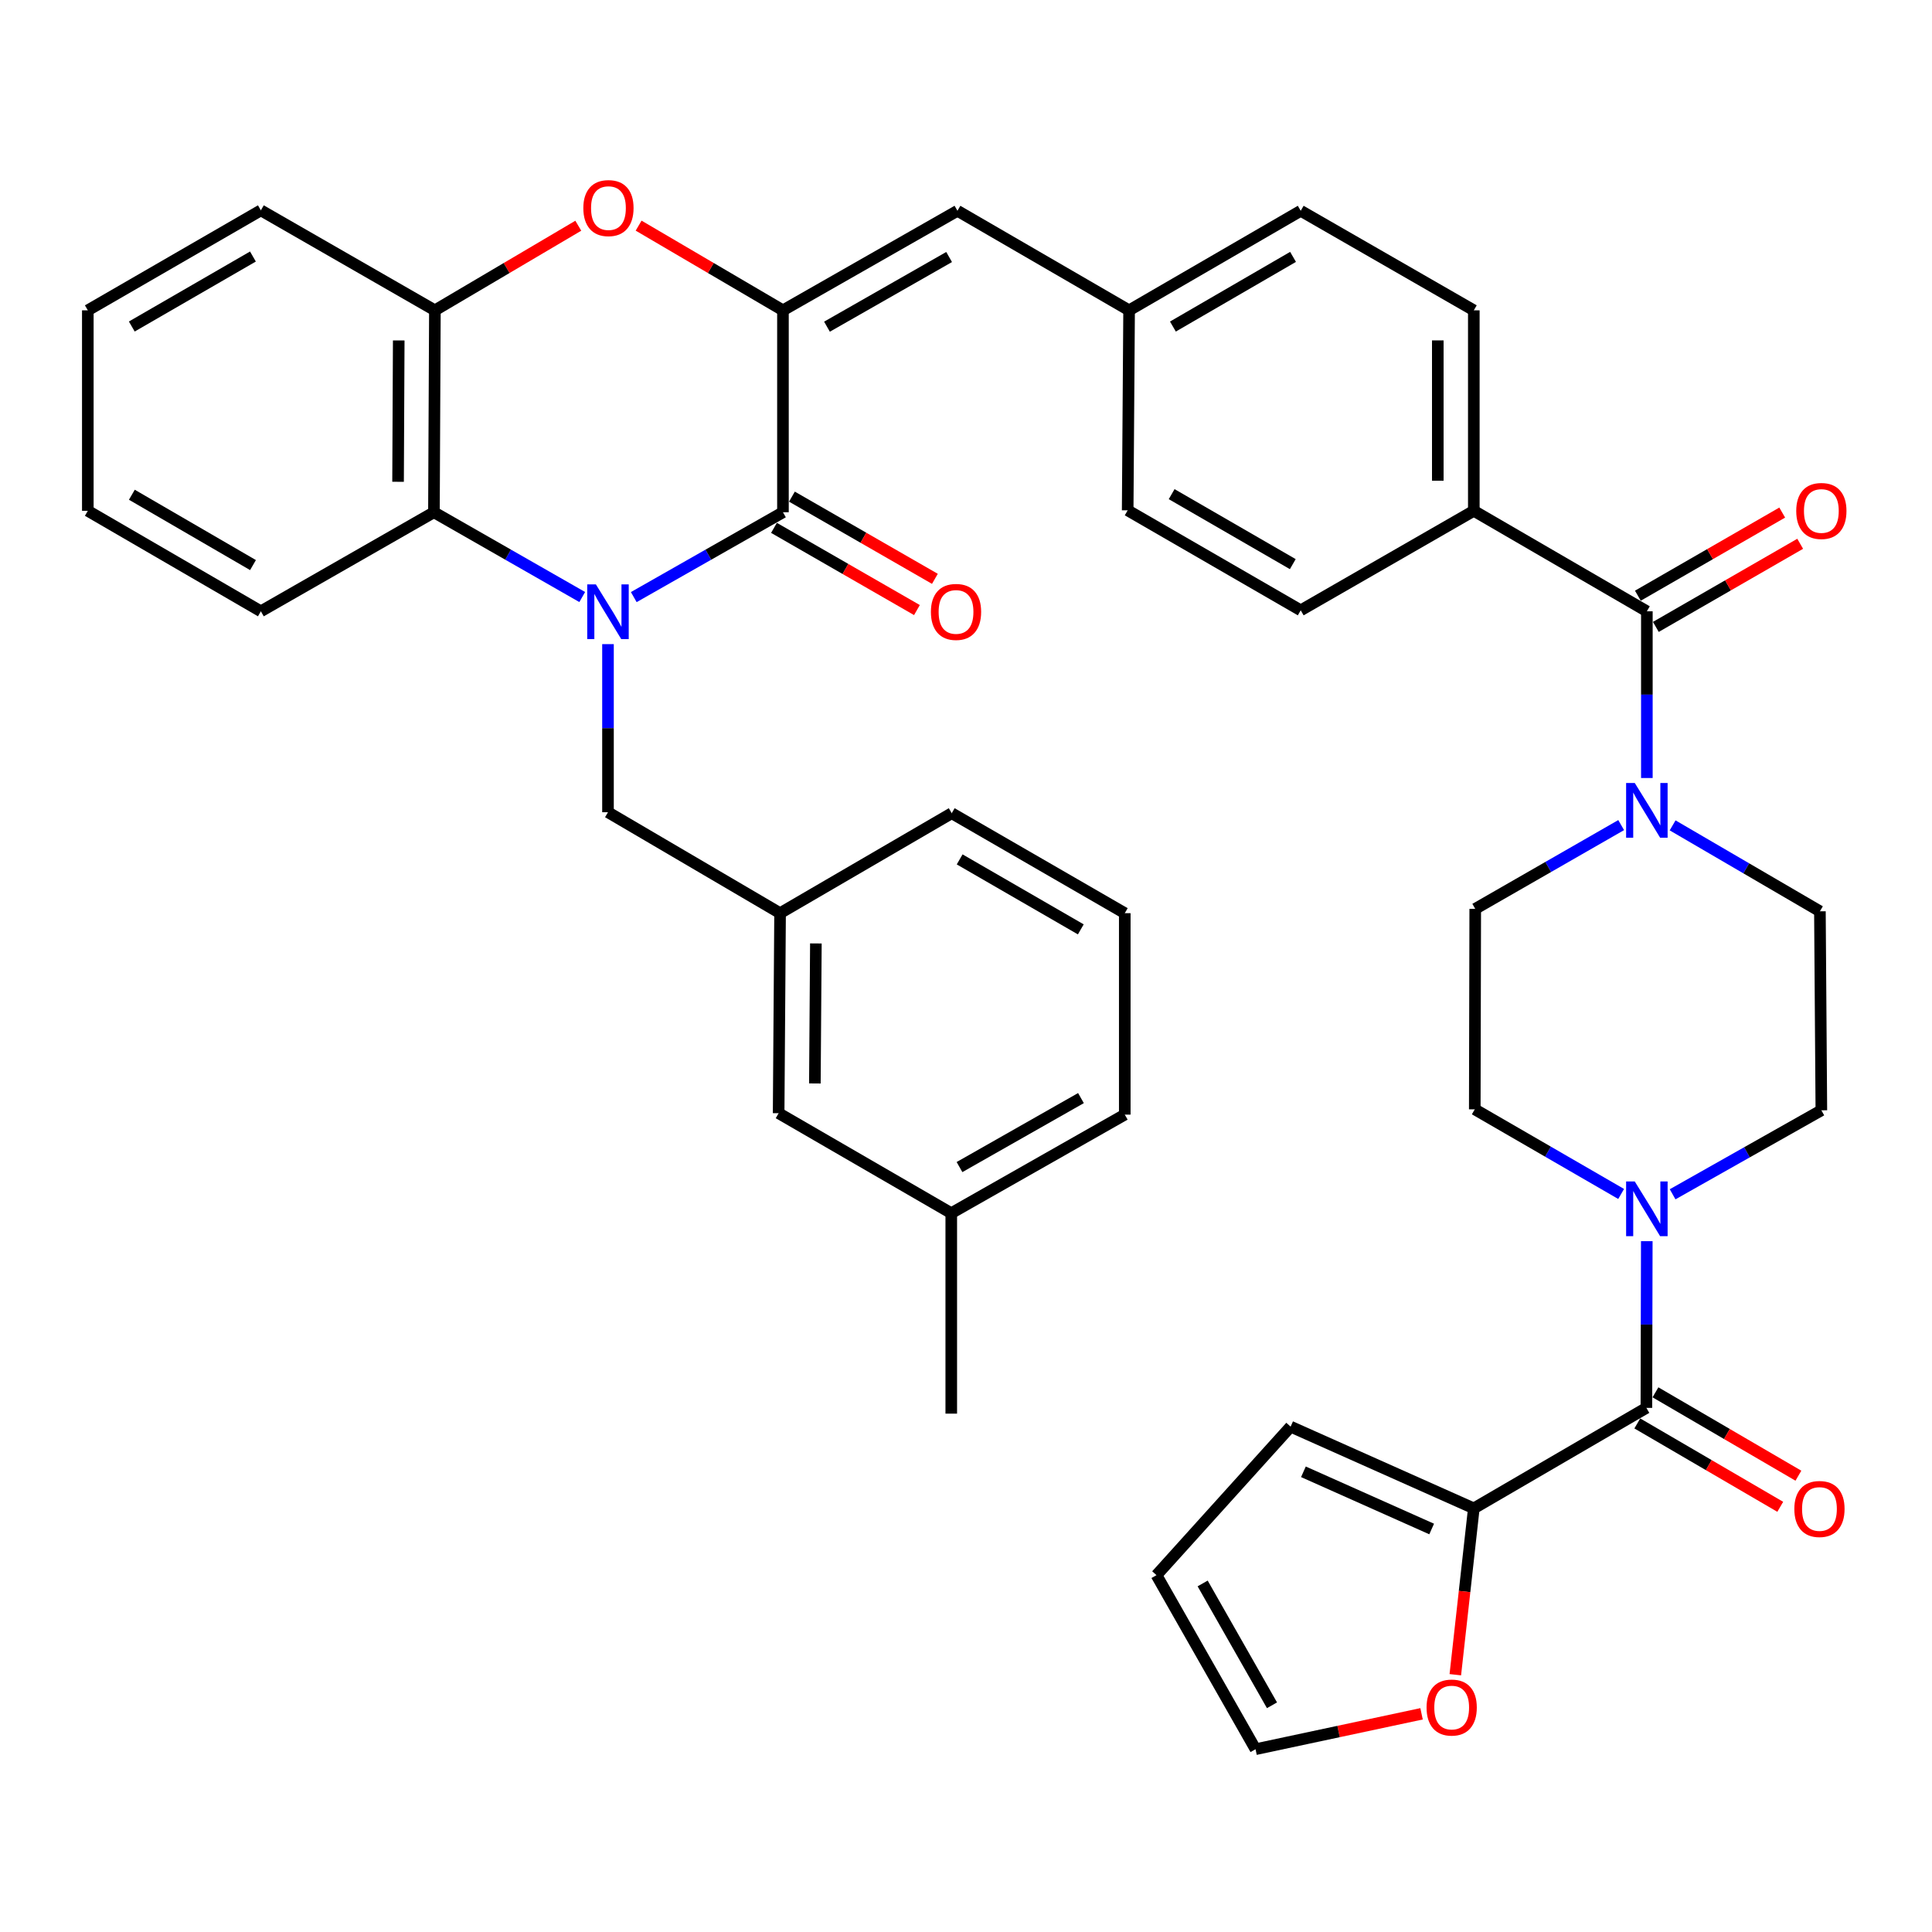 <?xml version='1.0' encoding='iso-8859-1'?>
<svg version='1.1' baseProfile='full'
              xmlns='http://www.w3.org/2000/svg'
                      xmlns:rdkit='http://www.rdkit.org/xml'
                      xmlns:xlink='http://www.w3.org/1999/xlink'
                  xml:space='preserve'
width='1000px' height='1000px' viewBox='0 0 1000 1000'>
<!-- END OF HEADER -->
<rect style='opacity:1.0;fill:#FFFFFF;stroke:none' width='1000' height='1000' x='0' y='0'> </rect>
<path class='bond-0' d='M 328.038,309.059 L 366.647,287.1' style='fill:none;fill-rule:evenodd;stroke:#0000FF;stroke-width:6px;stroke-linecap:butt;stroke-linejoin:miter;stroke-opacity:1' />
<path class='bond-0' d='M 366.647,287.1 L 405.257,265.141' style='fill:none;fill-rule:evenodd;stroke:#000000;stroke-width:6px;stroke-linecap:butt;stroke-linejoin:miter;stroke-opacity:1' />
<path class='bond-4' d='M 301.359,309.024 L 262.982,287.083' style='fill:none;fill-rule:evenodd;stroke:#0000FF;stroke-width:6px;stroke-linecap:butt;stroke-linejoin:miter;stroke-opacity:1' />
<path class='bond-4' d='M 262.982,287.083 L 224.605,265.141' style='fill:none;fill-rule:evenodd;stroke:#000000;stroke-width:6px;stroke-linecap:butt;stroke-linejoin:miter;stroke-opacity:1' />
<path class='bond-11' d='M 314.693,333.402 L 314.693,376.905' style='fill:none;fill-rule:evenodd;stroke:#0000FF;stroke-width:6px;stroke-linecap:butt;stroke-linejoin:miter;stroke-opacity:1' />
<path class='bond-11' d='M 314.693,376.905 L 314.693,420.408' style='fill:none;fill-rule:evenodd;stroke:#000000;stroke-width:6px;stroke-linecap:butt;stroke-linejoin:miter;stroke-opacity:1' />
<path class='bond-1' d='M 405.257,265.141 L 405.257,160.626' style='fill:none;fill-rule:evenodd;stroke:#000000;stroke-width:6px;stroke-linecap:butt;stroke-linejoin:miter;stroke-opacity:1' />
<path class='bond-14' d='M 400.611,273.222 L 437.609,294.496' style='fill:none;fill-rule:evenodd;stroke:#000000;stroke-width:6px;stroke-linecap:butt;stroke-linejoin:miter;stroke-opacity:1' />
<path class='bond-14' d='M 437.609,294.496 L 474.608,315.769' style='fill:none;fill-rule:evenodd;stroke:#FF0000;stroke-width:6px;stroke-linecap:butt;stroke-linejoin:miter;stroke-opacity:1' />
<path class='bond-14' d='M 409.904,257.06 L 446.902,278.334' style='fill:none;fill-rule:evenodd;stroke:#000000;stroke-width:6px;stroke-linecap:butt;stroke-linejoin:miter;stroke-opacity:1' />
<path class='bond-14' d='M 446.902,278.334 L 483.901,299.607' style='fill:none;fill-rule:evenodd;stroke:#FF0000;stroke-width:6px;stroke-linecap:butt;stroke-linejoin:miter;stroke-opacity:1' />
<path class='bond-10' d='M 405.257,160.626 L 495.573,109.108' style='fill:none;fill-rule:evenodd;stroke:#000000;stroke-width:6px;stroke-linecap:butt;stroke-linejoin:miter;stroke-opacity:1' />
<path class='bond-10' d='M 428.042,169.092 L 491.263,133.03' style='fill:none;fill-rule:evenodd;stroke:#000000;stroke-width:6px;stroke-linecap:butt;stroke-linejoin:miter;stroke-opacity:1' />
<path class='bond-40' d='M 405.257,160.626 L 367.903,138.708' style='fill:none;fill-rule:evenodd;stroke:#000000;stroke-width:6px;stroke-linecap:butt;stroke-linejoin:miter;stroke-opacity:1' />
<path class='bond-40' d='M 367.903,138.708 L 330.549,116.791' style='fill:none;fill-rule:evenodd;stroke:#FF0000;stroke-width:6px;stroke-linecap:butt;stroke-linejoin:miter;stroke-opacity:1' />
<path class='bond-2' d='M 299.324,116.835 L 262.213,138.731' style='fill:none;fill-rule:evenodd;stroke:#FF0000;stroke-width:6px;stroke-linecap:butt;stroke-linejoin:miter;stroke-opacity:1' />
<path class='bond-2' d='M 262.213,138.731 L 225.102,160.626' style='fill:none;fill-rule:evenodd;stroke:#000000;stroke-width:6px;stroke-linecap:butt;stroke-linejoin:miter;stroke-opacity:1' />
<path class='bond-3' d='M 852.165,728.714 L 852.269,685.57' style='fill:none;fill-rule:evenodd;stroke:#000000;stroke-width:6px;stroke-linecap:butt;stroke-linejoin:miter;stroke-opacity:1' />
<path class='bond-3' d='M 852.269,685.57 L 852.373,642.425' style='fill:none;fill-rule:evenodd;stroke:#0000FF;stroke-width:6px;stroke-linecap:butt;stroke-linejoin:miter;stroke-opacity:1' />
<path class='bond-9' d='M 852.165,728.714 L 762.843,780.728' style='fill:none;fill-rule:evenodd;stroke:#000000;stroke-width:6px;stroke-linecap:butt;stroke-linejoin:miter;stroke-opacity:1' />
<path class='bond-19' d='M 847.468,736.766 L 884.462,758.344' style='fill:none;fill-rule:evenodd;stroke:#000000;stroke-width:6px;stroke-linecap:butt;stroke-linejoin:miter;stroke-opacity:1' />
<path class='bond-19' d='M 884.462,758.344 L 921.456,779.923' style='fill:none;fill-rule:evenodd;stroke:#FF0000;stroke-width:6px;stroke-linecap:butt;stroke-linejoin:miter;stroke-opacity:1' />
<path class='bond-19' d='M 856.862,720.662 L 893.855,742.241' style='fill:none;fill-rule:evenodd;stroke:#000000;stroke-width:6px;stroke-linecap:butt;stroke-linejoin:miter;stroke-opacity:1' />
<path class='bond-19' d='M 893.855,742.241 L 930.849,763.819' style='fill:none;fill-rule:evenodd;stroke:#FF0000;stroke-width:6px;stroke-linecap:butt;stroke-linejoin:miter;stroke-opacity:1' />
<path class='bond-8' d='M 224.605,265.141 L 225.102,160.626' style='fill:none;fill-rule:evenodd;stroke:#000000;stroke-width:6px;stroke-linecap:butt;stroke-linejoin:miter;stroke-opacity:1' />
<path class='bond-8' d='M 206.037,249.375 L 206.385,176.214' style='fill:none;fill-rule:evenodd;stroke:#000000;stroke-width:6px;stroke-linecap:butt;stroke-linejoin:miter;stroke-opacity:1' />
<path class='bond-32' d='M 224.605,265.141 L 135.025,316.41' style='fill:none;fill-rule:evenodd;stroke:#000000;stroke-width:6px;stroke-linecap:butt;stroke-linejoin:miter;stroke-opacity:1' />
<path class='bond-5' d='M 852.413,316.41 L 762.843,264.395' style='fill:none;fill-rule:evenodd;stroke:#000000;stroke-width:6px;stroke-linecap:butt;stroke-linejoin:miter;stroke-opacity:1' />
<path class='bond-7' d='M 852.413,316.41 L 852.413,359.554' style='fill:none;fill-rule:evenodd;stroke:#000000;stroke-width:6px;stroke-linecap:butt;stroke-linejoin:miter;stroke-opacity:1' />
<path class='bond-7' d='M 852.413,359.554 L 852.413,402.698' style='fill:none;fill-rule:evenodd;stroke:#0000FF;stroke-width:6px;stroke-linecap:butt;stroke-linejoin:miter;stroke-opacity:1' />
<path class='bond-20' d='M 857.066,324.488 L 894.421,302.974' style='fill:none;fill-rule:evenodd;stroke:#000000;stroke-width:6px;stroke-linecap:butt;stroke-linejoin:miter;stroke-opacity:1' />
<path class='bond-20' d='M 894.421,302.974 L 931.776,281.461' style='fill:none;fill-rule:evenodd;stroke:#FF0000;stroke-width:6px;stroke-linecap:butt;stroke-linejoin:miter;stroke-opacity:1' />
<path class='bond-20' d='M 847.761,308.332 L 885.116,286.819' style='fill:none;fill-rule:evenodd;stroke:#000000;stroke-width:6px;stroke-linecap:butt;stroke-linejoin:miter;stroke-opacity:1' />
<path class='bond-20' d='M 885.116,286.819 L 922.472,265.305' style='fill:none;fill-rule:evenodd;stroke:#FF0000;stroke-width:6px;stroke-linecap:butt;stroke-linejoin:miter;stroke-opacity:1' />
<path class='bond-6' d='M 865.746,618.161 L 904.238,596.425' style='fill:none;fill-rule:evenodd;stroke:#0000FF;stroke-width:6px;stroke-linecap:butt;stroke-linejoin:miter;stroke-opacity:1' />
<path class='bond-6' d='M 904.238,596.425 L 942.729,574.69' style='fill:none;fill-rule:evenodd;stroke:#000000;stroke-width:6px;stroke-linecap:butt;stroke-linejoin:miter;stroke-opacity:1' />
<path class='bond-44' d='M 839.101,617.992 L 801.221,596.087' style='fill:none;fill-rule:evenodd;stroke:#0000FF;stroke-width:6px;stroke-linecap:butt;stroke-linejoin:miter;stroke-opacity:1' />
<path class='bond-44' d='M 801.221,596.087 L 763.341,574.183' style='fill:none;fill-rule:evenodd;stroke:#000000;stroke-width:6px;stroke-linecap:butt;stroke-linejoin:miter;stroke-opacity:1' />
<path class='bond-16' d='M 839.113,427.068 L 801.346,448.746' style='fill:none;fill-rule:evenodd;stroke:#0000FF;stroke-width:6px;stroke-linecap:butt;stroke-linejoin:miter;stroke-opacity:1' />
<path class='bond-16' d='M 801.346,448.746 L 763.579,470.423' style='fill:none;fill-rule:evenodd;stroke:#000000;stroke-width:6px;stroke-linecap:butt;stroke-linejoin:miter;stroke-opacity:1' />
<path class='bond-18' d='M 865.746,427.212 L 903.865,449.449' style='fill:none;fill-rule:evenodd;stroke:#0000FF;stroke-width:6px;stroke-linecap:butt;stroke-linejoin:miter;stroke-opacity:1' />
<path class='bond-18' d='M 903.865,449.449 L 941.984,471.687' style='fill:none;fill-rule:evenodd;stroke:#000000;stroke-width:6px;stroke-linecap:butt;stroke-linejoin:miter;stroke-opacity:1' />
<path class='bond-33' d='M 225.102,160.626 L 135.025,108.87' style='fill:none;fill-rule:evenodd;stroke:#000000;stroke-width:6px;stroke-linecap:butt;stroke-linejoin:miter;stroke-opacity:1' />
<path class='bond-13' d='M 762.843,780.728 L 758.056,823.78' style='fill:none;fill-rule:evenodd;stroke:#000000;stroke-width:6px;stroke-linecap:butt;stroke-linejoin:miter;stroke-opacity:1' />
<path class='bond-13' d='M 758.056,823.78 L 753.269,866.831' style='fill:none;fill-rule:evenodd;stroke:#FF0000;stroke-width:6px;stroke-linecap:butt;stroke-linejoin:miter;stroke-opacity:1' />
<path class='bond-21' d='M 762.843,780.728 L 668.022,738.429' style='fill:none;fill-rule:evenodd;stroke:#000000;stroke-width:6px;stroke-linecap:butt;stroke-linejoin:miter;stroke-opacity:1' />
<path class='bond-21' d='M 741.025,791.409 L 674.65,761.8' style='fill:none;fill-rule:evenodd;stroke:#000000;stroke-width:6px;stroke-linecap:butt;stroke-linejoin:miter;stroke-opacity:1' />
<path class='bond-25' d='M 495.573,109.108 L 584.418,160.626' style='fill:none;fill-rule:evenodd;stroke:#000000;stroke-width:6px;stroke-linecap:butt;stroke-linejoin:miter;stroke-opacity:1' />
<path class='bond-24' d='M 314.693,420.408 L 403.766,472.66' style='fill:none;fill-rule:evenodd;stroke:#000000;stroke-width:6px;stroke-linecap:butt;stroke-linejoin:miter;stroke-opacity:1' />
<path class='bond-12' d='M 762.843,264.395 L 762.843,160.626' style='fill:none;fill-rule:evenodd;stroke:#000000;stroke-width:6px;stroke-linecap:butt;stroke-linejoin:miter;stroke-opacity:1' />
<path class='bond-12' d='M 744.2,248.83 L 744.2,176.191' style='fill:none;fill-rule:evenodd;stroke:#000000;stroke-width:6px;stroke-linecap:butt;stroke-linejoin:miter;stroke-opacity:1' />
<path class='bond-43' d='M 762.843,264.395 L 673.253,315.902' style='fill:none;fill-rule:evenodd;stroke:#000000;stroke-width:6px;stroke-linecap:butt;stroke-linejoin:miter;stroke-opacity:1' />
<path class='bond-22' d='M 735.793,887.067 L 692.83,896.228' style='fill:none;fill-rule:evenodd;stroke:#FF0000;stroke-width:6px;stroke-linecap:butt;stroke-linejoin:miter;stroke-opacity:1' />
<path class='bond-22' d='M 692.83,896.228 L 649.866,905.389' style='fill:none;fill-rule:evenodd;stroke:#000000;stroke-width:6px;stroke-linecap:butt;stroke-linejoin:miter;stroke-opacity:1' />
<path class='bond-15' d='M 942.729,574.69 L 941.984,471.687' style='fill:none;fill-rule:evenodd;stroke:#000000;stroke-width:6px;stroke-linecap:butt;stroke-linejoin:miter;stroke-opacity:1' />
<path class='bond-17' d='M 763.579,470.423 L 763.341,574.183' style='fill:none;fill-rule:evenodd;stroke:#000000;stroke-width:6px;stroke-linecap:butt;stroke-linejoin:miter;stroke-opacity:1' />
<path class='bond-23' d='M 668.022,738.429 L 598.597,815.301' style='fill:none;fill-rule:evenodd;stroke:#000000;stroke-width:6px;stroke-linecap:butt;stroke-linejoin:miter;stroke-opacity:1' />
<path class='bond-45' d='M 649.866,905.389 L 598.597,815.301' style='fill:none;fill-rule:evenodd;stroke:#000000;stroke-width:6px;stroke-linecap:butt;stroke-linejoin:miter;stroke-opacity:1' />
<path class='bond-45' d='M 658.379,882.655 L 622.491,819.593' style='fill:none;fill-rule:evenodd;stroke:#000000;stroke-width:6px;stroke-linecap:butt;stroke-linejoin:miter;stroke-opacity:1' />
<path class='bond-28' d='M 403.766,472.66 L 403.02,576.192' style='fill:none;fill-rule:evenodd;stroke:#000000;stroke-width:6px;stroke-linecap:butt;stroke-linejoin:miter;stroke-opacity:1' />
<path class='bond-28' d='M 422.297,488.324 L 421.775,560.797' style='fill:none;fill-rule:evenodd;stroke:#000000;stroke-width:6px;stroke-linecap:butt;stroke-linejoin:miter;stroke-opacity:1' />
<path class='bond-35' d='M 403.766,472.66 L 492.611,420.915' style='fill:none;fill-rule:evenodd;stroke:#000000;stroke-width:6px;stroke-linecap:butt;stroke-linejoin:miter;stroke-opacity:1' />
<path class='bond-29' d='M 584.418,160.626 L 583.683,264.147' style='fill:none;fill-rule:evenodd;stroke:#000000;stroke-width:6px;stroke-linecap:butt;stroke-linejoin:miter;stroke-opacity:1' />
<path class='bond-30' d='M 584.418,160.626 L 673.253,109.108' style='fill:none;fill-rule:evenodd;stroke:#000000;stroke-width:6px;stroke-linecap:butt;stroke-linejoin:miter;stroke-opacity:1' />
<path class='bond-30' d='M 607.096,169.025 L 669.28,132.963' style='fill:none;fill-rule:evenodd;stroke:#000000;stroke-width:6px;stroke-linecap:butt;stroke-linejoin:miter;stroke-opacity:1' />
<path class='bond-26' d='M 762.843,160.626 L 673.253,109.108' style='fill:none;fill-rule:evenodd;stroke:#000000;stroke-width:6px;stroke-linecap:butt;stroke-linejoin:miter;stroke-opacity:1' />
<path class='bond-27' d='M 673.253,315.902 L 583.683,264.147' style='fill:none;fill-rule:evenodd;stroke:#000000;stroke-width:6px;stroke-linecap:butt;stroke-linejoin:miter;stroke-opacity:1' />
<path class='bond-27' d='M 669.144,291.997 L 606.445,255.768' style='fill:none;fill-rule:evenodd;stroke:#000000;stroke-width:6px;stroke-linecap:butt;stroke-linejoin:miter;stroke-opacity:1' />
<path class='bond-31' d='M 403.02,576.192 L 492.373,627.937' style='fill:none;fill-rule:evenodd;stroke:#000000;stroke-width:6px;stroke-linecap:butt;stroke-linejoin:miter;stroke-opacity:1' />
<path class='bond-37' d='M 492.373,627.937 L 492.373,731.697' style='fill:none;fill-rule:evenodd;stroke:#000000;stroke-width:6px;stroke-linecap:butt;stroke-linejoin:miter;stroke-opacity:1' />
<path class='bond-42' d='M 492.373,627.937 L 582.181,576.927' style='fill:none;fill-rule:evenodd;stroke:#000000;stroke-width:6px;stroke-linecap:butt;stroke-linejoin:miter;stroke-opacity:1' />
<path class='bond-42' d='M 496.636,604.075 L 559.502,568.368' style='fill:none;fill-rule:evenodd;stroke:#000000;stroke-width:6px;stroke-linecap:butt;stroke-linejoin:miter;stroke-opacity:1' />
<path class='bond-38' d='M 135.025,316.41 L 45.455,264.395' style='fill:none;fill-rule:evenodd;stroke:#000000;stroke-width:6px;stroke-linecap:butt;stroke-linejoin:miter;stroke-opacity:1' />
<path class='bond-38' d='M 130.951,292.486 L 68.252,256.076' style='fill:none;fill-rule:evenodd;stroke:#000000;stroke-width:6px;stroke-linecap:butt;stroke-linejoin:miter;stroke-opacity:1' />
<path class='bond-41' d='M 135.025,108.87 L 45.455,160.626' style='fill:none;fill-rule:evenodd;stroke:#000000;stroke-width:6px;stroke-linecap:butt;stroke-linejoin:miter;stroke-opacity:1' />
<path class='bond-41' d='M 130.916,132.776 L 68.217,169.004' style='fill:none;fill-rule:evenodd;stroke:#000000;stroke-width:6px;stroke-linecap:butt;stroke-linejoin:miter;stroke-opacity:1' />
<path class='bond-34' d='M 582.181,472.66 L 492.611,420.915' style='fill:none;fill-rule:evenodd;stroke:#000000;stroke-width:6px;stroke-linecap:butt;stroke-linejoin:miter;stroke-opacity:1' />
<path class='bond-34' d='M 559.419,481.042 L 496.72,444.82' style='fill:none;fill-rule:evenodd;stroke:#000000;stroke-width:6px;stroke-linecap:butt;stroke-linejoin:miter;stroke-opacity:1' />
<path class='bond-36' d='M 582.181,472.66 L 582.181,576.927' style='fill:none;fill-rule:evenodd;stroke:#000000;stroke-width:6px;stroke-linecap:butt;stroke-linejoin:miter;stroke-opacity:1' />
<path class='bond-39' d='M 45.455,264.395 L 45.455,160.626' style='fill:none;fill-rule:evenodd;stroke:#000000;stroke-width:6px;stroke-linecap:butt;stroke-linejoin:miter;stroke-opacity:1' />
<path  class='atom-0' d='M 308.433 302.488
L 317.713 317.488
Q 318.633 318.968, 320.113 321.648
Q 321.593 324.328, 321.673 324.488
L 321.673 302.488
L 325.433 302.488
L 325.433 330.808
L 321.553 330.808
L 311.593 314.408
Q 310.433 312.488, 309.193 310.288
Q 307.993 308.088, 307.633 307.408
L 307.633 330.808
L 303.953 330.808
L 303.953 302.488
L 308.433 302.488
' fill='#0000FF'/>
<path  class='atom-3' d='M 301.931 107.707
Q 301.931 100.907, 305.291 97.107
Q 308.651 93.307, 314.931 93.307
Q 321.211 93.307, 324.571 97.107
Q 327.931 100.907, 327.931 107.707
Q 327.931 114.587, 324.531 118.507
Q 321.131 122.387, 314.931 122.387
Q 308.691 122.387, 305.291 118.507
Q 301.931 114.627, 301.931 107.707
M 314.931 119.187
Q 319.251 119.187, 321.571 116.307
Q 323.931 113.387, 323.931 107.707
Q 323.931 102.147, 321.571 99.347
Q 319.251 96.507, 314.931 96.507
Q 310.611 96.507, 308.251 99.307
Q 305.931 102.107, 305.931 107.707
Q 305.931 113.427, 308.251 116.307
Q 310.611 119.187, 314.931 119.187
' fill='#FF0000'/>
<path  class='atom-7' d='M 846.153 611.53
L 855.433 626.53
Q 856.353 628.01, 857.833 630.69
Q 859.313 633.37, 859.393 633.53
L 859.393 611.53
L 863.153 611.53
L 863.153 639.85
L 859.273 639.85
L 849.313 623.45
Q 848.153 621.53, 846.913 619.33
Q 845.713 617.13, 845.353 616.45
L 845.353 639.85
L 841.673 639.85
L 841.673 611.53
L 846.153 611.53
' fill='#0000FF'/>
<path  class='atom-8' d='M 846.153 405.274
L 855.433 420.274
Q 856.353 421.754, 857.833 424.434
Q 859.313 427.114, 859.393 427.274
L 859.393 405.274
L 863.153 405.274
L 863.153 433.594
L 859.273 433.594
L 849.313 417.194
Q 848.153 415.274, 846.913 413.074
Q 845.713 410.874, 845.353 410.194
L 845.353 433.594
L 841.673 433.594
L 841.673 405.274
L 846.153 405.274
' fill='#0000FF'/>
<path  class='atom-14' d='M 738.388 883.822
Q 738.388 877.022, 741.748 873.222
Q 745.108 869.422, 751.388 869.422
Q 757.668 869.422, 761.028 873.222
Q 764.388 877.022, 764.388 883.822
Q 764.388 890.702, 760.988 894.622
Q 757.588 898.502, 751.388 898.502
Q 745.148 898.502, 741.748 894.622
Q 738.388 890.742, 738.388 883.822
M 751.388 895.302
Q 755.708 895.302, 758.028 892.422
Q 760.388 889.502, 760.388 883.822
Q 760.388 878.262, 758.028 875.462
Q 755.708 872.622, 751.388 872.622
Q 747.068 872.622, 744.708 875.422
Q 742.388 878.222, 742.388 883.822
Q 742.388 889.542, 744.708 892.422
Q 747.068 895.302, 751.388 895.302
' fill='#FF0000'/>
<path  class='atom-15' d='M 481.838 316.728
Q 481.838 309.928, 485.198 306.128
Q 488.558 302.328, 494.838 302.328
Q 501.118 302.328, 504.478 306.128
Q 507.838 309.928, 507.838 316.728
Q 507.838 323.608, 504.438 327.528
Q 501.038 331.408, 494.838 331.408
Q 488.598 331.408, 485.198 327.528
Q 481.838 323.648, 481.838 316.728
M 494.838 328.208
Q 499.158 328.208, 501.478 325.328
Q 503.838 322.408, 503.838 316.728
Q 503.838 311.168, 501.478 308.368
Q 499.158 305.528, 494.838 305.528
Q 490.518 305.528, 488.158 308.328
Q 485.838 311.128, 485.838 316.728
Q 485.838 322.448, 488.158 325.328
Q 490.518 328.208, 494.838 328.208
' fill='#FF0000'/>
<path  class='atom-20' d='M 928.745 781.046
Q 928.745 774.246, 932.105 770.446
Q 935.465 766.646, 941.745 766.646
Q 948.025 766.646, 951.385 770.446
Q 954.745 774.246, 954.745 781.046
Q 954.745 787.926, 951.345 791.846
Q 947.945 795.726, 941.745 795.726
Q 935.505 795.726, 932.105 791.846
Q 928.745 787.966, 928.745 781.046
M 941.745 792.526
Q 946.065 792.526, 948.385 789.646
Q 950.745 786.726, 950.745 781.046
Q 950.745 775.486, 948.385 772.686
Q 946.065 769.846, 941.745 769.846
Q 937.425 769.846, 935.065 772.646
Q 932.745 775.446, 932.745 781.046
Q 932.745 786.766, 935.065 789.646
Q 937.425 792.526, 941.745 792.526
' fill='#FF0000'/>
<path  class='atom-21' d='M 929.729 264.475
Q 929.729 257.675, 933.089 253.875
Q 936.449 250.075, 942.729 250.075
Q 949.009 250.075, 952.369 253.875
Q 955.729 257.675, 955.729 264.475
Q 955.729 271.355, 952.329 275.275
Q 948.929 279.155, 942.729 279.155
Q 936.489 279.155, 933.089 275.275
Q 929.729 271.395, 929.729 264.475
M 942.729 275.955
Q 947.049 275.955, 949.369 273.075
Q 951.729 270.155, 951.729 264.475
Q 951.729 258.915, 949.369 256.115
Q 947.049 253.275, 942.729 253.275
Q 938.409 253.275, 936.049 256.075
Q 933.729 258.875, 933.729 264.475
Q 933.729 270.195, 936.049 273.075
Q 938.409 275.955, 942.729 275.955
' fill='#FF0000'/>
</svg>
